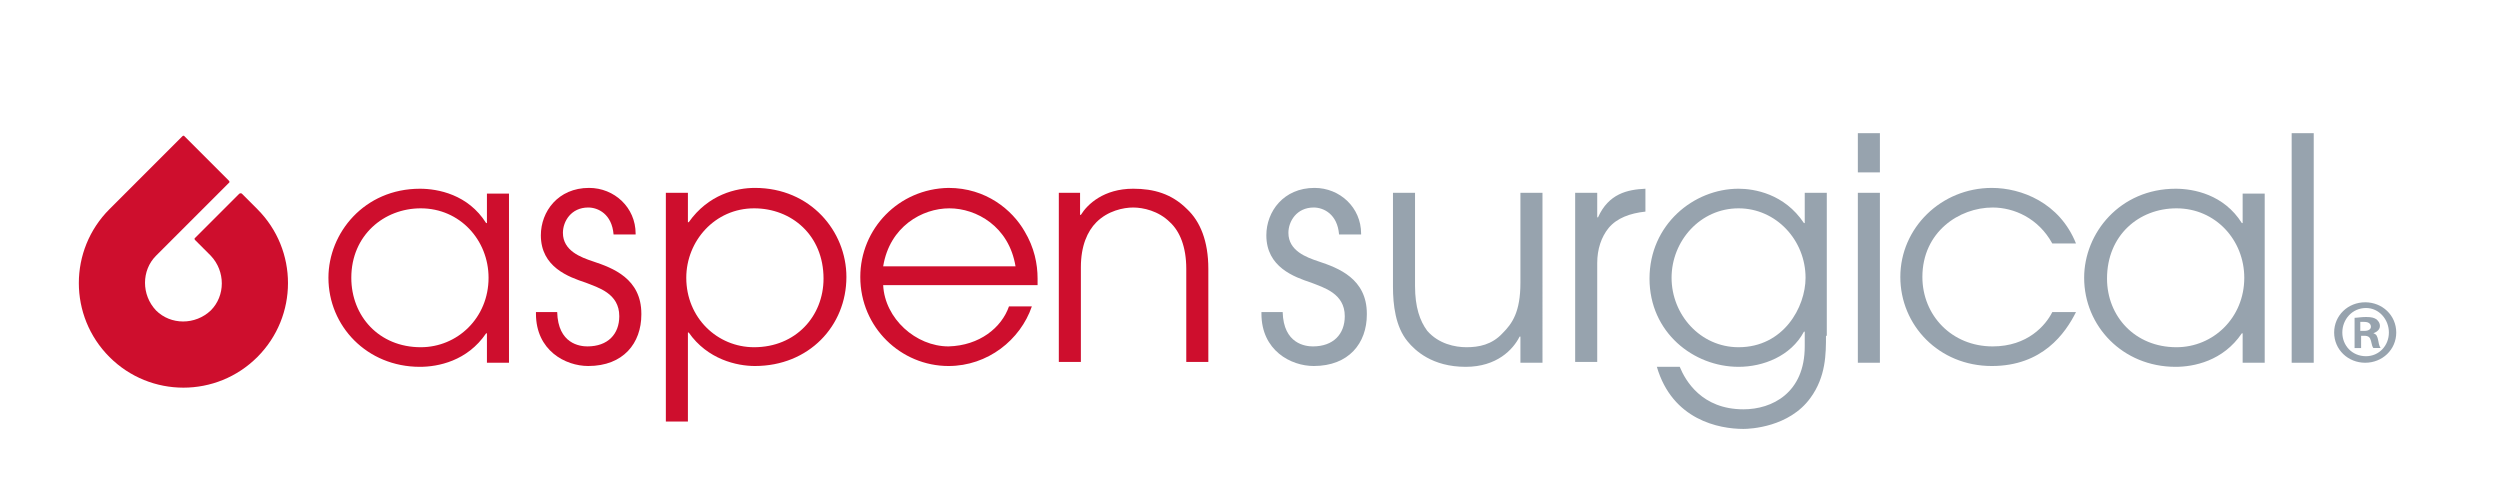 <?xml version="1.0" encoding="UTF-8"?> <svg xmlns="http://www.w3.org/2000/svg" xmlns:xlink="http://www.w3.org/1999/xlink" version="1.1" id="Layer_1" x="0px" y="0px" viewBox="0 0 306 61" style="enable-background:new 0 0 306 61;" xml:space="preserve"> <style type="text/css"> .st0{fill:#CE0E2D;} .st1{fill:#97A3AE;} </style> <g> <path class="st0" d="M31.5,25.6c5,5,5,13.1,0,18.1c-5,5-13.1,5-18.1,0c-5-5-5-13.1,0-18.1l8.9-8.9c0.2-0.2,0.3,0,0.3,0l5.4,5.4 c0.2,0.2,0,0.3,0,0.3l-8.9,8.9c-1.8,1.8-1.8,4.8,0,6.7c1.8,1.8,4.8,1.8,6.7,0c1.8-1.8,1.8-4.8,0-6.7l-1.9-1.9c-0.2-0.2,0-0.3,0-0.3 l5.4-5.4c0.2-0.1,0.3,0,0.3,0L31.5,25.6z"></path> <path class="st0" d="M62.3,44.4h-2.7v-3.6h-0.1c-2.3,3.4-5.9,4.1-8.1,4.1c-6.5,0-11.2-5-11.2-10.9c0-5.5,4.4-10.9,11.2-10.9 c2.2,0,5.9,0.7,8.1,4.2h0.1v-3.6h2.7V44.4z M51.5,42.5c4.5,0,8.3-3.6,8.3-8.5c0-4.6-3.5-8.5-8.3-8.5C47,25.5,43,28.8,43,34 C43,38.7,46.4,42.5,51.5,42.5z"></path> <path class="st0" d="M68.2,38.2c0.1,3.9,2.8,4.2,3.7,4.2c2.5,0,3.9-1.5,3.9-3.7c0-2.8-2.6-3.5-4.1-4.1c-2.1-0.7-5.5-1.9-5.5-5.8 c0-2.9,2.1-5.8,5.9-5.8c3.1,0,5.7,2.4,5.7,5.6v0.1h-2.7c-0.2-2.5-1.9-3.3-3.1-3.3c-2.1,0-3.1,1.7-3.1,3.1c0,2.2,2.2,3,3.7,3.5 c2.4,0.8,5.9,2.1,5.9,6.4v0.1c0,3.5-2.2,6.3-6.5,6.3c-2.8,0-6.4-1.9-6.4-6.4v-0.2H68.2z"></path> <path class="st0" d="M81.5,23.6h2.7v3.6h0.1c2.4-3.4,5.8-4.2,8.1-4.2c6.8,0,11.2,5.3,11.2,10.9c0,6-4.6,10.9-11.2,10.9 c-2.2,0-5.8-0.8-8.1-4.1h-0.1v10.9h-2.7V23.6z M92.3,25.5c-4.8,0-8.3,4-8.3,8.5c0,4.9,3.8,8.5,8.3,8.5c5.1,0,8.5-3.8,8.5-8.4 C100.8,28.8,96.9,25.5,92.3,25.5z"></path> <path class="st0" d="M108.1,34.9c0.2,4.1,4,7.5,8,7.5c3.8-0.1,6.5-2.3,7.4-4.9h2.8c-1.4,4.1-5.4,7.3-10.2,7.3 c-5.8,0-10.8-4.7-10.8-10.9c0-5.9,4.7-10.8,10.8-10.9c4.6,0,7.8,2.7,9.3,5.3c1.2,2,1.6,4,1.6,5.8c0,0.3,0,0.5,0,0.8H108.1z M124.3,32.6c-0.8-4.9-4.8-7.1-8.1-7.1c-3.3,0-7.3,2.2-8.1,7.1H124.3z"></path> <path class="st0" d="M129.5,23.6h2.7v2.7h0.1c0.8-1.3,2.8-3.2,6.4-3.2c2.5,0,4.7,0.6,6.6,2.5c1.6,1.5,2.6,3.9,2.6,7.3v11.4h-2.7 V32.9c0-2.7-0.8-4.6-2-5.7c-1.4-1.4-3.3-1.8-4.5-1.8c-1.2,0-3.1,0.4-4.5,1.8c-1.1,1.1-1.9,2.9-1.9,5.5v11.6h-2.7V23.6z"></path> <path class="st1" d="M157,38.2c0.1,3.9,2.8,4.2,3.7,4.2c2.5,0,3.9-1.5,3.9-3.7c0-2.8-2.6-3.5-4.1-4.1c-2.1-0.7-5.5-1.9-5.5-5.8 c0-2.9,2.1-5.8,5.9-5.8c3.1,0,5.7,2.4,5.7,5.6v0.1h-2.7c-0.2-2.5-1.9-3.3-3.1-3.3c-2.1,0-3.1,1.7-3.1,3.1c0,2.2,2.2,3,3.7,3.5 c2.4,0.8,5.9,2.1,5.9,6.4v0.1c0,3.5-2.2,6.3-6.5,6.3c-2.8,0-6.4-1.9-6.4-6.4v-0.2H157z"></path> <path class="st1" d="M188.6,44.4h-2.5v-3.2h-0.1c-0.8,1.6-2.8,3.7-6.6,3.7c-4.1,0-6.2-2-7.1-3.1c-1.5-1.8-1.8-4.5-1.8-6.7V23.6h2.7 V35c0,2.6,0.6,4.3,1.5,5.5c1.4,1.6,3.4,2,4.8,2c1.5,0,3.1-0.3,4.4-1.7c1.2-1.2,2.2-2.6,2.2-6.2v-11h2.7V44.4z"></path> <path class="st1" d="M192.8,23.6h2.7v3h0.1c1.3-2.9,3.6-3.4,5.8-3.5v2.8c-1.9,0.2-3.5,0.8-4.5,2c-0.9,1.1-1.4,2.6-1.4,4.3v12.1 h-2.7V23.6z"></path> <path class="st1" d="M223.5,41.1c0,2.2,0,5-1.9,7.6c-2.6,3.6-7.4,3.8-8.2,3.8c-3,0-8.7-1.1-10.6-7.6h2.8c0.7,1.7,2.7,5.2,7.8,5.2 c3.5,0,7.5-2,7.5-7.7v-1.8h-0.1c-1.6,3-5,4.3-8,4.3c-5.5,0-10.9-4.2-10.9-10.8c0-6.6,5.4-11,10.9-11c1.9,0,5.6,0.6,8,4.2h0.1v-3.7 h2.7V41.1z M212.8,42.5c5.5,0,8.2-4.9,8.2-8.5c0-4.6-3.6-8.5-8.2-8.5c-4.7,0-8.2,4-8.2,8.5C204.6,38.5,208.1,42.5,212.8,42.5z"></path> <path class="st1" d="M227.4,16.3h2.7v4.8h-2.7V16.3z M227.4,23.6h2.7v20.8h-2.7V23.6z"></path> <path class="st1" d="M254.1,38.2c-1.3,2.6-4.1,6.6-10.3,6.6c-6.5,0-11.2-5-11.2-10.9c0-6,5-10.9,11.2-10.9c3.6,0,8.3,1.8,10.3,6.8 h-2.9c-1.7-3.1-4.7-4.4-7.3-4.4c-4.1,0-8.6,3-8.6,8.5c0,4.7,3.6,8.5,8.6,8.5c4.3,0,6.5-2.6,7.3-4.2H254.1z"></path> <path class="st1" d="M277.2,44.4h-2.7v-3.6h-0.1c-2.3,3.4-5.9,4.1-8.1,4.1c-6.5,0-11.2-5-11.2-10.9c0-5.5,4.4-10.9,11.2-10.9 c2.2,0,5.9,0.7,8.1,4.2h0.1v-3.6h2.7V44.4z M266.4,42.5c4.5,0,8.3-3.6,8.3-8.5c0-4.6-3.5-8.5-8.3-8.5c-4.6,0-8.5,3.3-8.5,8.6 C257.9,38.7,261.3,42.5,266.4,42.5z"></path> <path class="st1" d="M280.5,16.3h2.7v28.1h-2.7V16.3z"></path> <path class="st1" d="M293.3,40.7c0,2.1-1.7,3.7-3.8,3.7c-2.1,0-3.8-1.6-3.8-3.7s1.7-3.7,3.8-3.7C291.6,37,293.3,38.6,293.3,40.7z M286.7,40.7c0,1.6,1.2,2.9,2.9,2.9c1.6,0,2.8-1.3,2.8-2.9c0-1.6-1.2-3-2.8-3C287.9,37.7,286.7,39.1,286.7,40.7z M289,42.6h-0.8 v-3.7c0.3,0,0.8-0.1,1.4-0.1c0.7,0,1,0.1,1.3,0.3c0.2,0.2,0.4,0.4,0.4,0.8c0,0.4-0.3,0.7-0.8,0.9v0c0.4,0.1,0.5,0.4,0.6,0.9 c0.1,0.6,0.2,0.8,0.3,0.9h-0.9c-0.1-0.1-0.2-0.4-0.3-0.9c-0.1-0.4-0.3-0.6-0.8-0.6H289V42.6z M289,40.5h0.4c0.5,0,0.8-0.2,0.8-0.5 c0-0.3-0.2-0.6-0.8-0.6c-0.2,0-0.4,0-0.5,0V40.5z"></path> </g> </svg> 